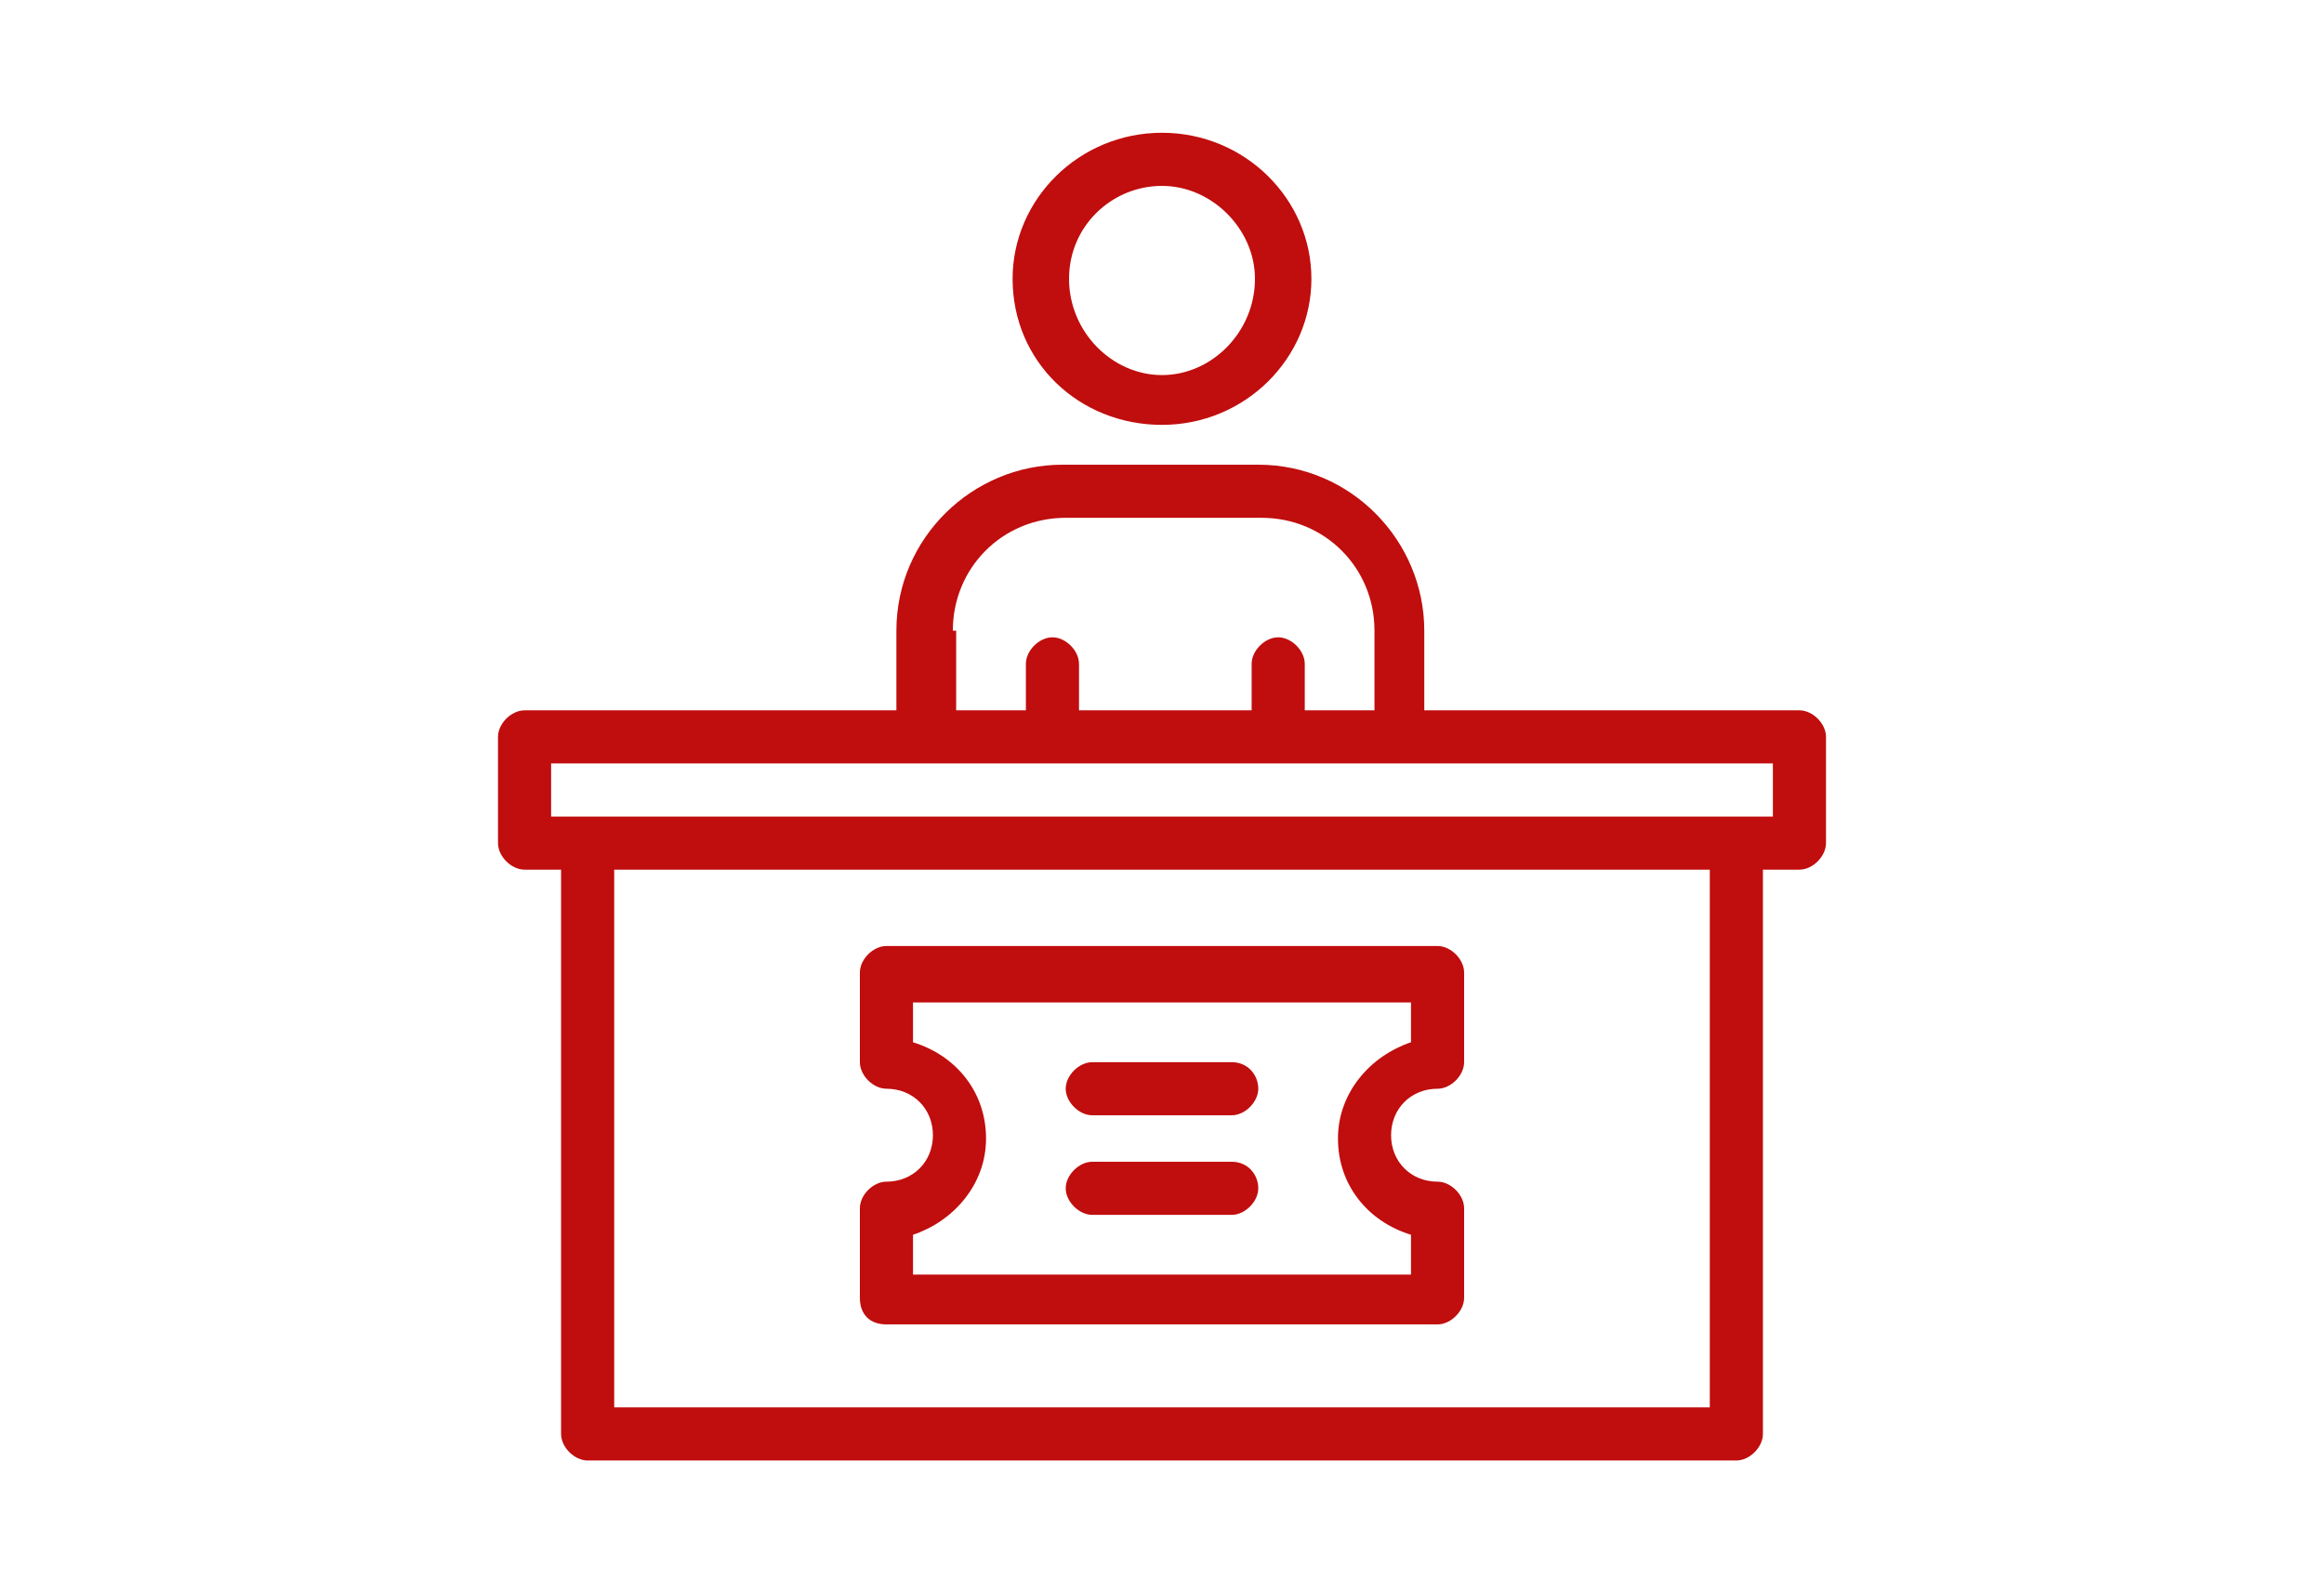<?xml version="1.0" encoding="utf-8"?>
<!-- Generator: Adobe Illustrator 27.9.4, SVG Export Plug-In . SVG Version: 9.03 Build 54784)  -->
<svg version="1.1" id="Layer_1" xmlns="http://www.w3.org/2000/svg" xmlns:xlink="http://www.w3.org/1999/xlink" x="0px" y="0px"
	 viewBox="0 0 70 48" style="enable-background:new 0 0 70 48;" xml:space="preserve">
<style type="text/css">
	.st0{fill:#C00D0D;}
</style>
<g>
	<path class="st0" d="M54.2,21.4H42.9V19c0-2.7-2.2-5-5-5H32c-2.7,0-5,2.2-5,5v2.4H15.8c-0.4,0-0.8,0.4-0.8,0.8v3.2
		c0,0.4,0.4,0.8,0.8,0.8h1.1v17c0,0.4,0.4,0.8,0.8,0.8h34.6c0.4,0,0.8-0.4,0.8-0.8v-17h1.1c0.4,0,0.8-0.4,0.8-0.8v-3.2
		C55,21.8,54.6,21.4,54.2,21.4z M28.7,19c0-1.9,1.5-3.4,3.4-3.4H38c1.9,0,3.4,1.5,3.4,3.4v2.4h-2.1V20c0-0.4-0.4-0.8-0.8-0.8
		s-0.8,0.4-0.8,0.8v1.4h-5.2V20c0-0.4-0.4-0.8-0.8-0.8c-0.4,0-0.8,0.4-0.8,0.8v1.4h-2.1V19z M51.5,42.4h-33V26.2h33V42.4z
		 M53.4,24.6h-1.1H17.7h-1.1V23h11.3h14.2h11.3V24.6z"/>
	<path class="st0" d="M30.5,8.4c0,2.5,2,4.4,4.5,4.4s4.5-2,4.5-4.4S37.5,4,35,4S30.5,6,30.5,8.4z M37.8,8.4c0,1.6-1.3,2.9-2.8,2.9
		s-2.8-1.3-2.8-2.9s1.3-2.8,2.8-2.8S37.8,6.9,37.8,8.4z"/>
	<path class="st0" d="M26.7,39.9h16.6c0.4,0,0.8-0.4,0.8-0.8v-2.7c0-0.4-0.4-0.8-0.8-0.8c-0.8,0-1.4-0.6-1.4-1.4
		c0-0.8,0.6-1.4,1.4-1.4c0.4,0,0.8-0.4,0.8-0.8v-2.7c0-0.4-0.4-0.8-0.8-0.8H26.7c-0.4,0-0.8,0.4-0.8,0.8v2.7c0,0.4,0.4,0.8,0.8,0.8
		c0.8,0,1.4,0.6,1.4,1.4c0,0.8-0.6,1.4-1.4,1.4c-0.4,0-0.8,0.4-0.8,0.8v2.7C25.9,39.6,26.2,39.9,26.7,39.9z M27.5,37.2
		c1.2-0.4,2.2-1.5,2.2-2.9c0-1.4-0.9-2.5-2.2-2.9v-1.2h15v1.2c-1.2,0.4-2.2,1.5-2.2,2.9c0,1.4,0.9,2.5,2.2,2.9v1.2h-15V37.2z"/>
	<path class="st0" d="M37.1,35h-4.2c-0.4,0-0.8,0.4-0.8,0.8s0.4,0.8,0.8,0.8h4.2c0.4,0,0.8-0.4,0.8-0.8S37.6,35,37.1,35z"/>
	<path class="st0" d="M37.1,32h-4.2c-0.4,0-0.8,0.4-0.8,0.8c0,0.4,0.4,0.8,0.8,0.8h4.2c0.4,0,0.8-0.4,0.8-0.8
		C37.9,32.4,37.6,32,37.1,32z"/>
</g>
</svg>
